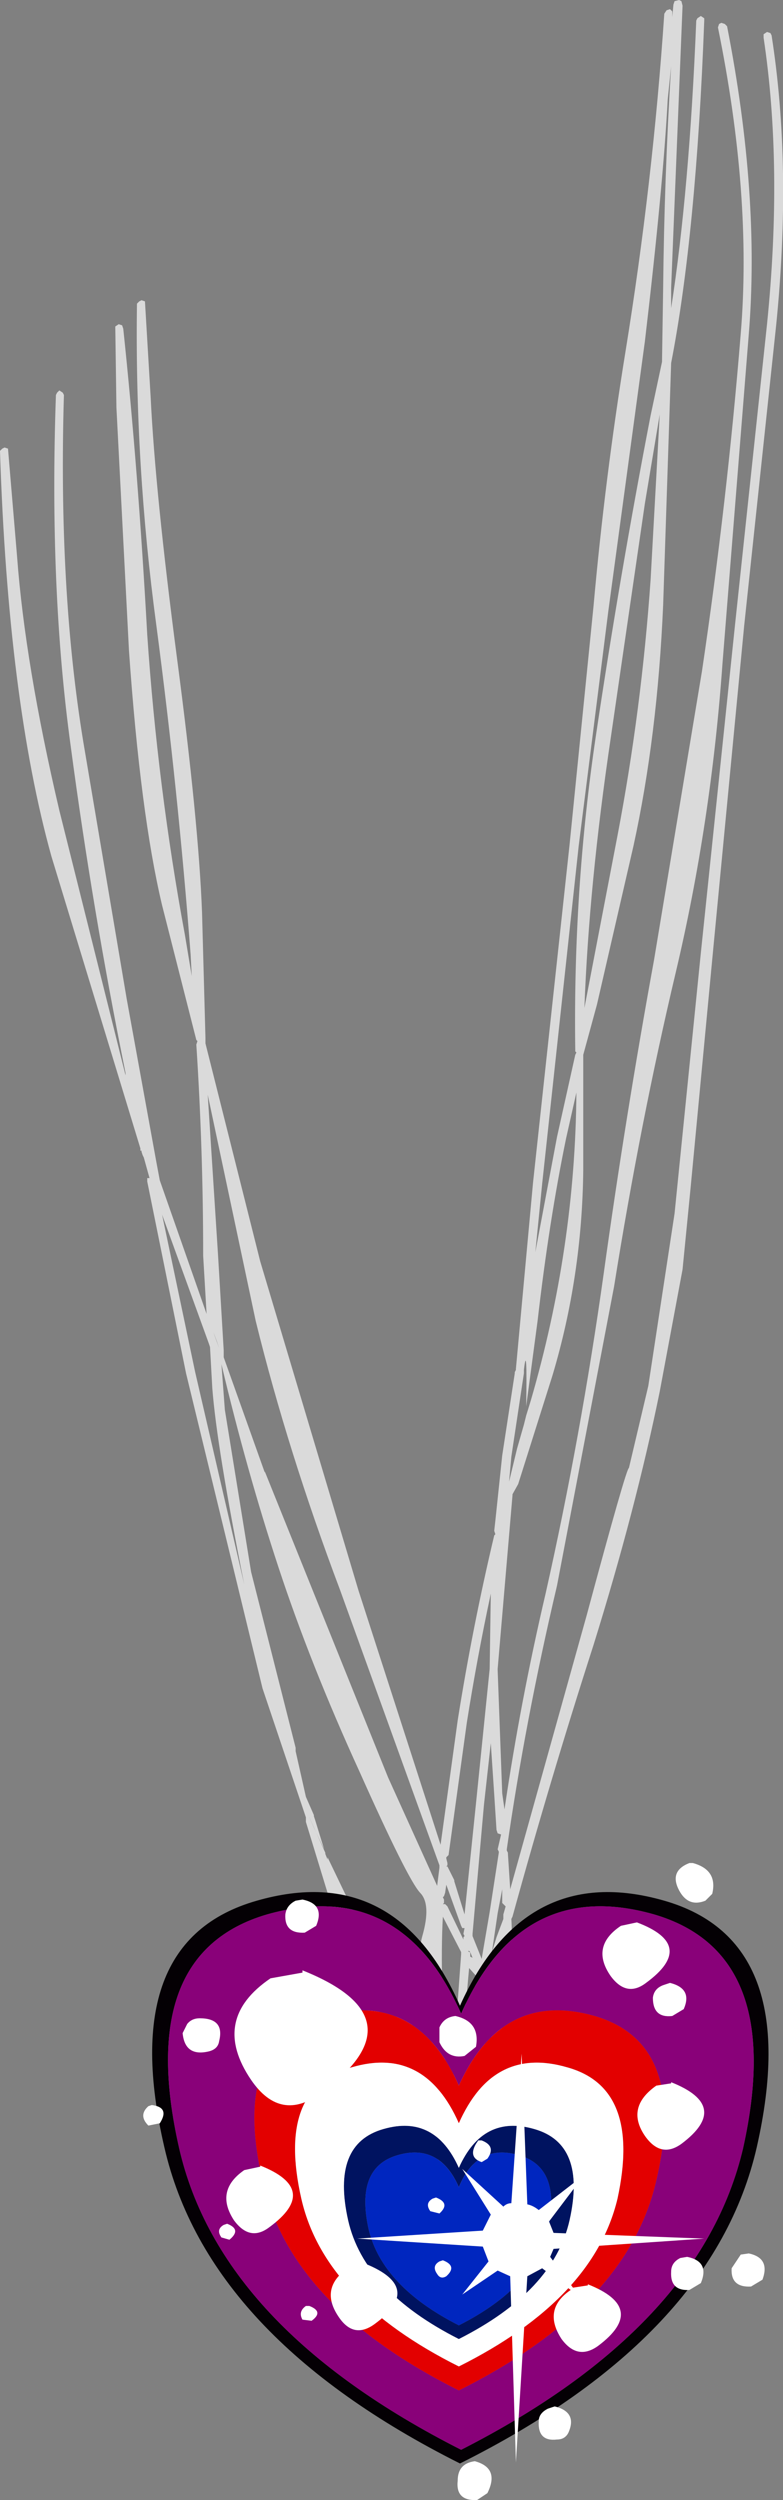 <?xml version="1.0" encoding="UTF-8" standalone="no"?>
<svg xmlns:xlink="http://www.w3.org/1999/xlink" height="109.5px" width="34.3px" xmlns="http://www.w3.org/2000/svg">
  <rect width="100%" height="100%" fill="#808080" stroke="none"/>
  <g transform="matrix(1.0, 0.0, 0.0, 1.0, 17.2, 54.8)">
    <path d="M2.85 38.95 L3.0 40.55 3.1 40.1 3.1 40.05 2.9 38.45 2.85 38.95 M2.5 37.5 L2.45 37.45 2.5 38.95 2.55 38.05 2.65 37.8 2.6 37.75 2.55 37.6 2.5 37.5 M-0.25 32.8 L-2.35 28.45 Q-0.55 34.1 2.15 39.25 L2.05 36.95 2.05 36.85 2.05 36.8 2.05 36.6 2.0 36.6 1.85 36.5 -0.25 32.8 M3.5 35.95 L3.6 35.15 2.95 37.65 3.05 37.75 3.4 38.75 3.8 37.05 3.6 36.8 3.5 35.95 M3.1 35.05 L3.1 35.2 3.05 35.6 3.5 33.95 3.1 35.0 3.1 35.05 M3.7 31.9 L3.75 31.85 3.35 31.4 3.15 33.65 3.7 31.9 M4.3 32.15 L4.3 32.2 4.3 32.3 4.45 32.45 4.45 32.55 Q3.95 34.9 3.9 36.0 L3.9 36.6 Q4.7 32.8 4.8 30.55 L4.3 32.15 M4.35 30.7 L4.55 30.05 4.85 29.25 4.85 29.15 4.85 29.05 4.95 28.7 4.9 28.65 4.8 28.55 4.8 27.95 4.6 29.0 4.35 30.7 M3.0 30.8 L3.0 30.7 2.2 29.15 Q2.05 31.8 2.4 36.75 L2.4 36.85 2.4 36.9 2.45 36.9 2.55 37.0 2.7 37.15 2.8 36.85 2.7 36.8 2.65 36.65 2.7 35.15 2.75 35.05 2.7 34.95 3.0 30.8 M3.4 30.7 L3.35 30.65 3.3 30.65 3.35 30.7 3.4 30.7 3.4 30.85 3.4 30.9 3.5 30.95 3.4 30.7 M2.3 28.1 L2.25 28.25 2.2 28.3 2.25 28.4 2.25 28.55 2.2 28.6 2.3 28.6 2.4 28.7 3.1 30.15 3.1 30.05 3.15 30.0 3.1 29.9 3.15 29.65 3.05 29.65 3.0 29.55 2.35 27.75 2.3 28.1 M4.65 26.35 L4.65 26.3 4.6 26.2 4.75 25.55 4.6 25.5 4.55 25.35 4.45 23.8 4.3 21.55 4.0 24.25 3.5 29.9 3.5 30.0 3.9 31.0 4.25 28.95 4.65 26.35 M4.25 18.3 L4.3 15.0 Q3.7 17.8 3.25 20.65 L2.45 26.45 2.35 26.55 2.35 26.6 2.4 26.8 2.4 26.9 2.35 26.95 2.4 26.95 2.7 27.55 2.7 27.6 3.15 29.05 3.65 24.2 4.25 18.3 M-7.5 4.95 L-7.35 6.95 -6.2 14.05 -4.25 21.75 -4.25 21.9 -3.8 23.9 -3.45 24.7 -3.45 24.75 -3.4 24.9 -3.0 26.2 -3.45 25.25 Q-4.05 23.9 -2.95 26.35 L-2.95 26.4 -2.85 26.65 -2.85 26.55 -0.4 31.65 2.0 35.95 Q0.9 31.35 1.3 30.0 1.7 28.6 1.2 28.1 0.65 27.5 -1.45 22.8 -3.6 18.1 -5.0 13.85 -6.4 9.6 -7.5 4.95 M-7.6 4.25 L-7.8 3.7 -7.85 3.55 -7.7 3.95 -7.6 4.25 M-7.9 6.0 L-8.0 4.2 -8.05 4.05 -10.1 -1.6 -8.65 5.3 -6.5 14.6 Q-7.7 8.6 -7.9 6.0 M-7.4 4.35 L-7.4 4.65 -5.6 9.7 -5.6 9.65 -0.2 23.05 1.95 27.8 2.05 27.0 2.05 26.95 2.05 26.9 -2.3 14.85 Q-4.6 8.75 -6.0 3.05 L-8.1 -6.85 -7.65 0.15 -7.4 4.35 M8.05 -6.95 L7.6 -4.95 Q6.85 -1.3 6.35 3.05 L5.85 6.8 Q5.9 3.9 5.75 5.2 L5.75 5.3 5.75 5.35 5.2 9.0 5.1 10.1 5.45 8.65 5.75 7.6 5.85 7.2 6.05 6.55 Q8.0 -0.15 8.05 -6.95 M11.05 -32.75 L9.55 -22.45 Q8.6 -16.05 8.4 -10.65 L9.85 -18.2 Q10.9 -23.7 11.3 -29.4 L11.7 -36.65 11.05 -32.75 M12.2 -51.9 L12.05 -50.45 Q11.85 -46.65 11.05 -39.85 L9.45 -28.05 8.15 -17.75 6.55 -2.95 6.25 0.05 7.2 -5.0 8.0 -8.6 8.05 -8.7 8.0 -8.75 8.0 -8.8 Q7.9 -15.8 8.9 -22.55 9.95 -29.6 11.3 -36.6 L11.8 -38.95 11.85 -42.2 Q11.9 -47.05 12.2 -51.9 M-11.85 -40.55 L-11.8 -40.4 Q-11.15 -34.25 -10.75 -27.0 -10.3 -20.35 -9.1 -13.85 L-8.8 -12.05 -8.85 -13.0 Q-9.4 -20.2 -10.35 -27.4 -11.3 -34.45 -11.2 -41.5 L-11.1 -41.6 -11.0 -41.65 -10.85 -41.6 -10.6 -37.4 Q-10.4 -33.25 -9.45 -26.0 -8.5 -18.8 -8.35 -14.85 L-8.2 -9.35 -8.2 -9.3 -8.2 -9.2 -8.2 -9.15 -8.2 -9.1 -5.8 0.45 -1.5 14.85 2.1 26.0 2.85 20.55 Q3.5 16.45 4.45 12.45 L4.5 12.4 4.45 12.25 4.5 11.8 4.8 8.95 5.35 5.35 5.35 5.3 5.4 5.2 5.4 5.15 6.15 -3.0 7.75 -17.8 8.8 -28.25 Q9.3 -33.85 10.2 -39.4 11.4 -46.8 11.9 -54.2 L12.0 -54.35 12.15 -54.4 12.25 -54.3 12.25 -54.05 12.3 -54.6 12.35 -54.75 12.55 -54.8 Q12.55 -54.8 12.65 -54.75 L12.7 -54.55 12.2 -42.2 12.2 -41.3 Q13.0 -46.45 13.3 -53.9 L13.35 -54.0 13.5 -54.1 13.65 -54.0 13.65 -53.9 Q13.3 -44.55 12.2 -38.9 L11.85 -28.3 Q11.6 -22.55 10.55 -17.75 L8.95 -10.8 8.35 -8.6 8.35 -8.55 8.35 -3.55 Q8.3 1.1 7.0 5.45 L5.5 10.2 5.25 10.65 5.25 10.7 4.6 18.3 4.6 18.35 4.8 23.75 4.9 24.45 Q5.6 19.7 6.7 15.0 8.25 8.1 9.25 0.95 10.2 -5.9 11.45 -12.75 L13.55 -25.4 Q14.65 -32.8 15.25 -40.2 15.75 -46.25 14.25 -53.6 L14.3 -53.75 14.4 -53.8 14.55 -53.75 14.65 -53.65 Q16.1 -46.25 15.6 -40.15 L14.45 -25.75 Q13.95 -18.75 12.4 -12.2 10.85 -5.65 9.7 1.55 L7.2 14.65 Q5.8 20.6 5.0 26.2 L5.0 26.25 5.05 26.35 5.05 26.4 5.15 27.95 8.5 15.95 Q10.25 9.45 10.35 9.5 L11.2 5.9 12.35 -1.65 13.5 -13.05 15.0 -27.45 16.4 -40.6 Q17.1 -47.5 16.25 -53.15 L16.25 -53.3 16.4 -53.4 16.55 -53.35 16.6 -53.25 Q17.5 -47.5 16.8 -40.55 L15.4 -27.4 14.05 -13.3 13.05 -2.75 12.7 0.8 11.7 6.15 Q10.65 11.3 8.8 17.25 6.9 23.15 5.25 29.15 L5.2 29.25 Q5.35 31.55 4.3 36.65 L4.25 36.75 4.25 36.9 4.15 37.0 4.15 37.1 3.65 39.35 3.5 40.2 3.3 41.45 3.4 41.6 3.45 41.7 3.45 41.85 3.3 41.95 3.2 41.95 3.1 41.85 3.05 41.85 3.0 42.0 2.9 42.1 2.8 42.1 2.7 42.0 2.7 41.85 2.7 41.7 2.8 41.35 2.2 40.25 2.2 40.2 Q-0.8 34.7 -2.7 28.6 L-3.8 25.0 -3.8 24.9 -3.8 24.8 -5.7 19.15 -9.05 5.35 -10.75 -3.05 -10.75 -3.2 -10.65 -3.2 -10.9 -4.1 -10.95 -4.2 -11.0 -4.35 -11.0 -4.4 -11.05 -4.4 -11.05 -4.5 -14.95 -17.3 Q-16.85 -24.15 -17.2 -35.05 L-17.1 -35.15 -17.0 -35.2 -16.85 -35.15 -16.45 -30.4 Q-16.1 -25.7 -14.6 -19.3 L-11.7 -7.7 -11.7 -7.8 Q-13.15 -14.95 -14.1 -22.1 -15.05 -29.0 -14.75 -37.5 L-14.7 -37.6 -14.6 -37.7 -14.45 -37.6 -14.4 -37.5 Q-14.65 -29.0 -13.55 -22.3 L-11.65 -11.05 -10.35 -3.9 -10.2 -3.1 -8.15 2.75 -8.3 0.2 Q-8.3 -4.45 -8.6 -9.05 L-8.55 -9.2 -8.6 -9.25 -10.1 -15.15 Q-11.05 -19.15 -11.55 -26.3 L-12.1 -36.95 -12.15 -40.5 -12.0 -40.6 -11.85 -40.55" fill="#dadada" fill-rule="evenodd" stroke="none"/>
    <path d="M-9.35 39.3 Q-7.55 47.15 3.0 52.5 13.5 47.15 15.35 39.3 17.25 30.75 11.45 29.05 5.65 27.4 3.0 33.4 0.35 27.4 -5.5 29.05 -11.3 30.75 -9.35 39.3 M-10.0 39.25 Q-12.1 30.2 -5.95 28.45 0.15 26.7 2.95 33.05 5.8 26.7 11.9 28.45 18.0 30.2 15.95 39.25 14.05 47.55 2.95 53.1 -8.1 47.55 -10.0 39.25" fill="#040004" fill-rule="evenodd" stroke="none"/>
    <path d="M-9.35 39.3 Q-11.3 30.75 -5.5 29.05 0.35 27.4 3.0 33.4 5.65 27.4 11.45 29.05 17.25 30.75 15.35 39.3 13.5 47.15 3.0 52.5 -7.55 47.15 -9.35 39.3 M-5.7 40.7 Q-4.5 46.2 2.9 49.9 10.3 46.2 11.55 40.7 12.95 34.7 8.85 33.5 4.8 32.35 2.9 36.55 1.05 32.35 -3.0 33.5 -7.1 34.7 -5.7 40.7" fill="#890179" fill-rule="evenodd" stroke="none"/>
    <path d="M-5.7 40.7 Q-7.1 34.7 -3.0 33.5 1.05 32.35 2.9 36.55 4.8 32.35 8.85 33.5 12.95 34.7 11.55 40.7 10.3 46.2 2.9 49.9 -4.5 46.2 -5.7 40.7 M9.85 41.5 Q10.9 36.65 7.65 35.75 4.4 34.8 2.9 38.2 1.4 34.8 -1.8 35.75 -5.1 36.65 -4.0 41.5 -3.0 45.9 2.9 48.85 8.8 45.9 9.85 41.5" fill="#e30000" fill-rule="evenodd" stroke="none"/>
    <path d="M-0.4 38.45 Q1.85 37.8 2.9 40.15 3.95 37.8 6.2 38.45 8.5 39.1 7.75 42.45 7.05 45.55 2.9 47.65 -1.25 45.55 -1.95 42.45 -2.7 39.1 -0.4 38.45 M0.2 39.6 Q-1.65 40.15 -1.05 42.85 -0.45 45.35 2.9 47.05 6.25 45.35 6.8 42.85 7.4 40.15 5.55 39.6 3.7 39.05 2.9 41.0 2.05 39.05 0.2 39.6" fill="#001360" fill-rule="evenodd" stroke="none"/>
    <path d="M-0.4 38.45 Q-2.7 39.1 -1.95 42.45 -1.25 45.55 2.9 47.65 7.05 45.55 7.75 42.45 8.5 39.1 6.2 38.45 3.95 37.8 2.9 40.15 1.85 37.8 -0.4 38.45 M9.85 41.5 Q8.8 45.9 2.9 48.85 -3.0 45.9 -4.0 41.5 -5.1 36.65 -1.8 35.75 1.4 34.8 2.9 38.2 4.4 34.8 7.65 35.75 10.9 36.65 9.85 41.5" fill="#ffffff" fill-rule="evenodd" stroke="none"/>
    <path d="M0.2 39.6 Q2.05 39.05 2.9 41.0 3.7 39.05 5.55 39.6 7.4 40.15 6.8 42.85 6.25 45.35 2.9 47.05 -0.45 45.35 -1.05 42.85 -1.65 40.15 0.2 39.6" fill="#0026bf" fill-rule="evenodd" stroke="none"/>
    <path d="M-3.95 28.4 Q-2.95 28.6 -3.35 29.55 L-3.85 29.85 Q-4.75 29.9 -4.7 29.05 -4.65 28.65 -4.25 28.45 L-3.95 28.4 M-7.6 34.6 Q-7.65 34.95 -8.05 35.05 -9.1 35.3 -9.2 34.25 L-9.0 33.85 Q-8.8 33.6 -8.45 33.6 -7.35 33.6 -7.6 34.6 M-3.95 31.5 Q1.3 33.6 -3.1 36.85 -4.9 38.2 -6.2 36.3 -8.0 33.65 -5.35 31.85 L-3.95 31.6 -3.95 31.5 M-5.8 40.05 Q-3.15 41.1 -5.4 42.75 -6.25 43.4 -6.95 42.45 -7.8 41.15 -6.5 40.25 L-5.8 40.1 -5.8 40.05 M-10.55 37.4 Q-9.75 37.5 -10.2 38.2 L-10.7 38.3 Q-11.15 37.85 -10.7 37.45 L-10.55 37.4 M-7.15 43.3 L-7.5 43.2 Q-7.75 42.85 -7.4 42.65 L-7.25 42.6 Q-6.6 42.85 -7.15 43.3 M-3.55 46.85 L-3.95 46.8 Q-4.15 46.45 -3.8 46.2 L-3.65 46.2 Q-3.0 46.45 -3.55 46.85 M14.0 28.15 L13.7 28.45 Q12.95 28.75 12.55 28.0 12.1 27.15 13.0 26.8 L13.15 26.8 Q14.25 27.1 14.0 28.15 M3.15 35.25 Q2.4 35.4 2.05 34.65 L2.05 34.0 Q2.25 33.55 2.75 33.5 3.85 33.75 3.65 34.85 L3.15 35.25 M10.7 29.4 Q13.35 30.4 11.1 32.05 10.25 32.7 9.55 31.75 8.65 30.45 10.0 29.55 L10.7 29.4 M11.85 32.15 L12.15 32.05 Q13.15 32.3 12.75 33.2 L12.25 33.5 Q11.4 33.6 11.4 32.7 11.45 32.3 11.85 32.15 M11.55 36.55 L12.2 36.45 12.2 36.4 Q14.85 37.45 12.65 39.1 11.75 39.75 11.05 38.75 10.2 37.5 11.55 36.55 M6.85 42.5 L7.05 43.0 13.65 43.25 7.05 43.7 6.9 44.05 7.9 45.4 8.55 45.3 8.55 45.25 Q11.2 46.3 9.0 47.95 8.1 48.6 7.4 47.65 6.55 46.35 7.8 45.5 L6.55 44.55 5.9 44.9 5.4 53.05 5.15 44.9 4.6 44.65 3.05 45.7 4.2 44.25 3.95 43.6 -1.55 43.25 3.95 42.9 4.3 42.2 3.05 40.2 4.85 41.85 Q5.0 41.7 5.2 41.7 L5.65 35.15 5.9 41.75 Q6.15 41.8 6.4 42.0 L8.4 40.45 6.85 42.5 M4.15 39.75 L3.9 39.9 Q3.3 39.7 3.65 39.1 L3.75 38.95 3.9 38.95 Q4.55 39.2 4.15 39.75 M-1.2 44.35 Q1.4 45.4 -0.8 47.0 -1.7 47.65 -2.35 46.7 -3.25 45.4 -1.9 44.5 L-1.2 44.4 -1.2 44.35 M1.9 41.45 Q2.55 41.7 2.05 42.15 L1.65 42.05 Q1.4 41.7 1.75 41.5 L1.9 41.45 M2.35 44.9 Q2.1 45.05 1.95 44.8 1.7 44.45 2.05 44.25 L2.2 44.2 Q2.85 44.45 2.35 44.9 M4.15 54.4 L3.7 54.7 Q2.75 54.75 2.85 53.85 2.85 53.1 3.6 53.0 4.7 53.3 4.15 54.4 M7.7 51.75 Q7.55 52.05 7.2 52.05 6.35 52.15 6.4 51.25 6.4 50.9 6.8 50.7 L7.1 50.6 Q8.1 50.85 7.7 51.75 M16.2 45.05 L15.7 45.35 Q14.8 45.4 14.85 44.55 L15.25 43.95 15.6 43.9 Q16.55 44.1 16.2 45.05 M13.5 45.2 L13.0 45.5 Q12.15 45.55 12.2 44.7 12.2 44.3 12.6 44.1 L12.9 44.05 Q13.9 44.25 13.5 45.2" fill="#ffffff" fill-rule="evenodd" stroke="none"/>
  </g>
</svg>
